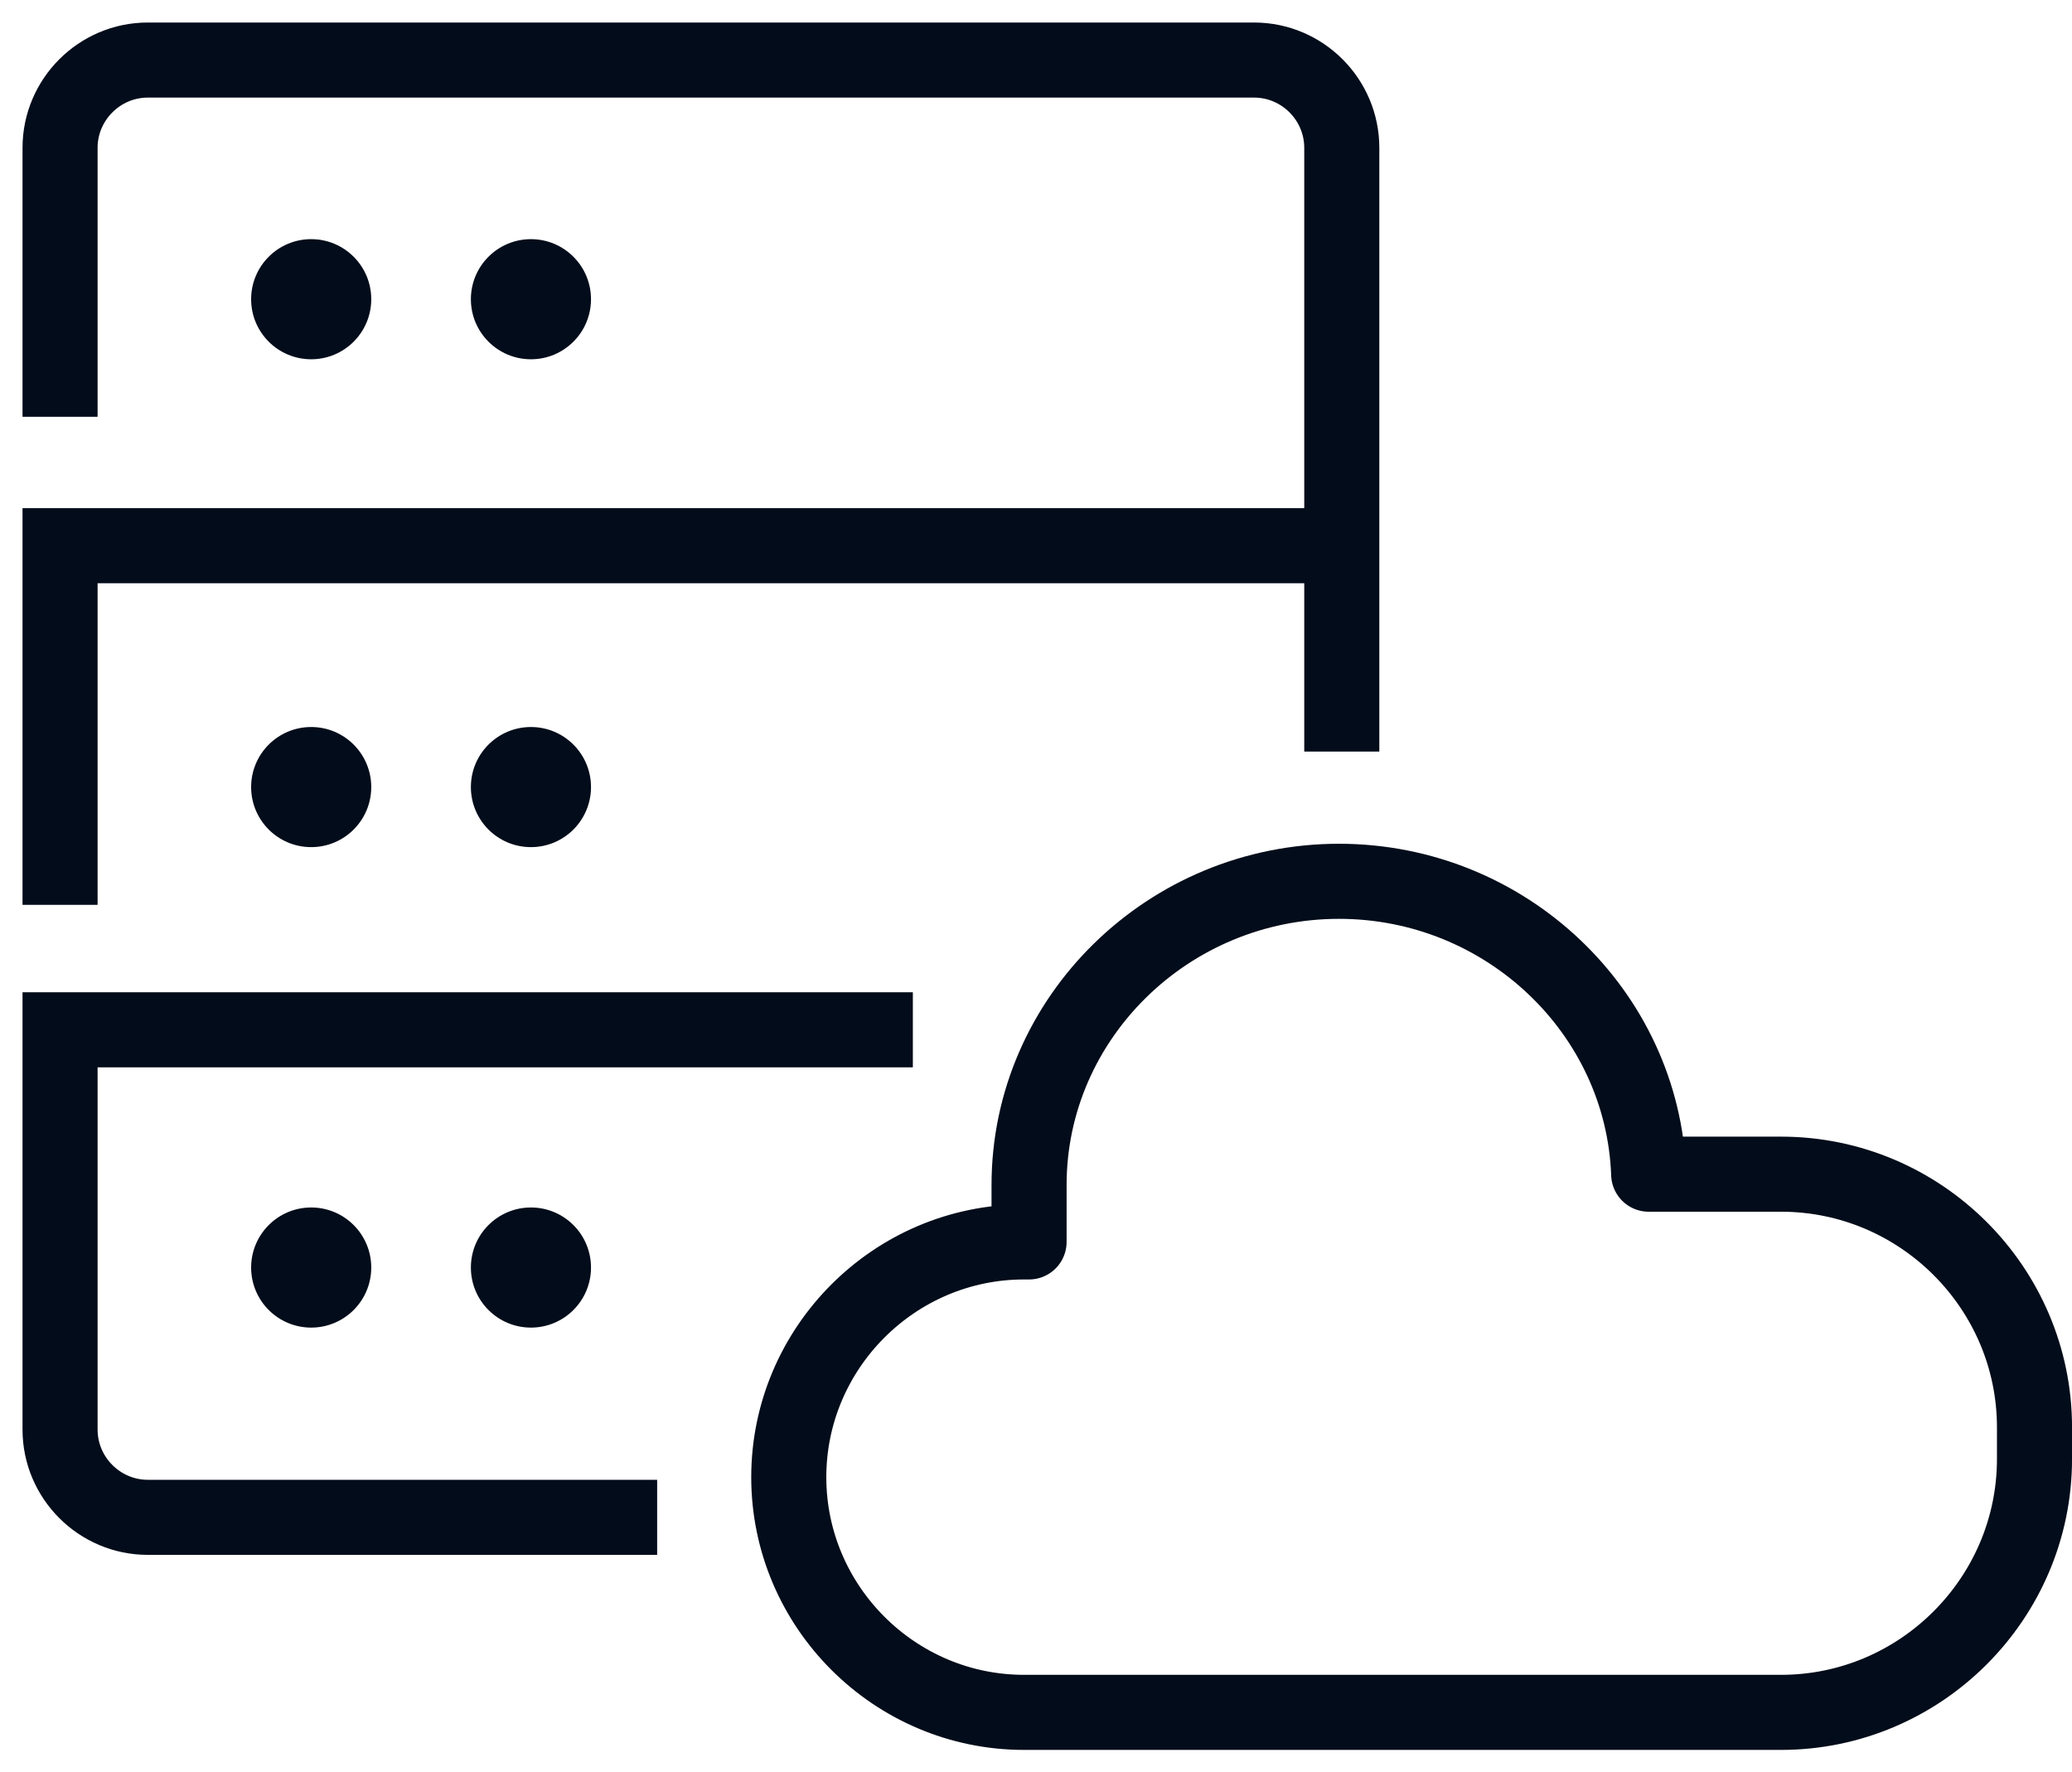 <?xml version="1.0" encoding="UTF-8"?>
<svg xmlns="http://www.w3.org/2000/svg" xmlns:xlink="http://www.w3.org/1999/xlink" width="69px" height="59px" viewBox="0 0 69 59" version="1.1">
  <title>bitcoin_bitcoins_cryptocurrency_database_cloud</title>
  <g id="Page-1" stroke="none" stroke-width="1" fill="none" fill-rule="evenodd">
    <g id="bitcoin_bitcoins_cryptocurrency_database_cloud" transform="translate(2, 2)">
      <g id="Group" stroke="#020C1A" stroke-width="2.5">
        <path d="M32.102,55.023 C27.792,55.023 24.267,51.499 24.267,47.192 C24.267,42.883 27.792,39.357 32.102,39.357 L32.269,39.357 L32.269,37.461 C32.269,31.898 36.912,27.348 42.591,27.348 C48.144,27.348 52.71,31.702 52.903,37.101 L57.313,37.101 C61.956,37.101 65.751,40.889 65.751,45.531 L65.751,46.585 C65.751,51.226 61.956,55.023 57.313,55.023 L32.102,55.023 Z" id="Path" stroke-linejoin="round"></path>
        <path d="M5.32907052e-15,11.88 L5.32907052e-15,2.922 C5.32907052e-15,1.315 1.315,0 2.921,0 L39.763,0 C41.37,0 42.683,1.314 42.683,2.922 L42.683,23.028" id="Path" stroke-linejoin="round"></path>
        <polyline id="Path" points="5.32907052e-15 28.132 5.32907052e-15 16.172 42.558 16.172"></polyline>
        <path d="M19.884,48.528 L2.921,48.528 C1.316,48.528 5.32907052e-15,47.214 5.32907052e-15,45.606 L5.32907052e-15,32.293 L28.399,32.293" id="Path"></path>
      </g>
      <circle id="Oval" fill="#020C1A" fill-rule="nonzero" cx="8.363" cy="7.964" r="2"></circle>
      <circle id="Oval" fill="#020C1A" fill-rule="nonzero" cx="15.681" cy="7.964" r="2"></circle>
      <circle id="Oval" fill="#020C1A" fill-rule="nonzero" cx="8.363" cy="24.21" r="2"></circle>
      <circle id="Oval" fill="#020C1A" fill-rule="nonzero" cx="15.681" cy="24.21" r="2"></circle>
      <circle id="Oval" fill="#020C1A" fill-rule="nonzero" cx="8.363" cy="40.21" r="2"></circle>
      <circle id="Oval" fill="#020C1A" fill-rule="nonzero" cx="15.681" cy="40.21" r="2"></circle>
    </g>
  </g>
</svg>
